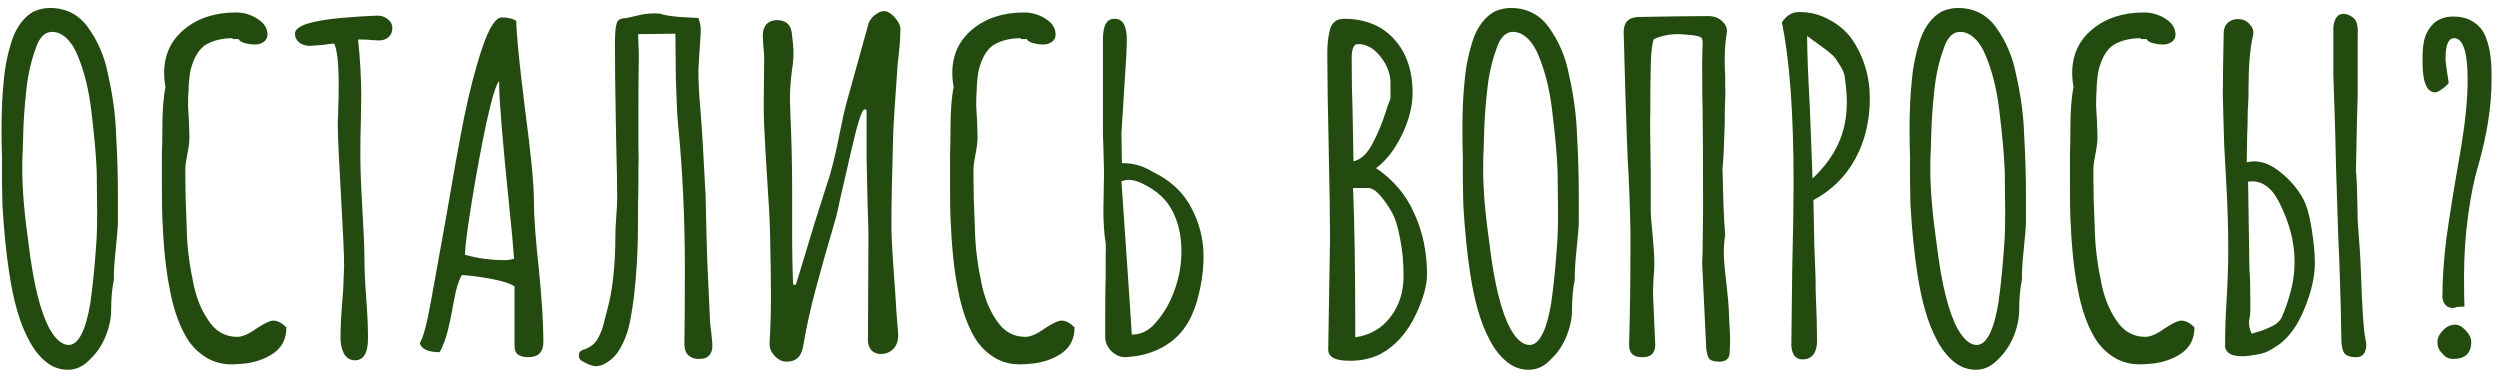 <?xml version="1.0" encoding="UTF-8"?> <svg xmlns="http://www.w3.org/2000/svg" width="266" height="40" viewBox="0 0 266 40" fill="none"> <path d="M7.219 39.344C6.355 39.344 5.571 39.056 4.867 38.48C4.163 37.904 3.555 37.12 3.043 36.128C2.115 34.4 1.427 32.032 0.979 29.024C0.659 26.944 0.419 24.544 0.259 21.824L0.211 19.28V16.688C0.179 15.856 0.163 14.848 0.163 13.664C0.163 11.744 0.243 10.048 0.403 8.576C0.531 7.04 0.851 5.52 1.363 4.016C1.875 2.704 2.611 1.776 3.571 1.232C4.147 0.976 4.723 0.848 5.299 0.848C6.995 0.848 8.339 1.52 9.331 2.864C10.419 4.368 11.139 6.048 11.491 7.904C12.003 10.144 12.291 12.288 12.355 14.336C12.483 16.608 12.547 18.752 12.547 20.768V23.504C12.547 24.048 12.467 25.072 12.307 26.576C12.179 27.76 12.115 28.768 12.115 29.6V29.792C11.923 30.688 11.827 31.744 11.827 32.96C11.827 33.856 11.635 34.784 11.251 35.744C10.867 36.704 10.323 37.52 9.619 38.192C8.915 38.96 8.115 39.344 7.219 39.344ZM7.315 36.704C7.955 36.704 8.499 36.112 8.947 34.928C9.331 33.872 9.603 32.592 9.763 31.088C9.955 29.552 10.115 27.824 10.243 25.904C10.307 25.072 10.339 24 10.339 22.688L10.291 18.272C10.227 16.544 10.035 14.384 9.715 11.792C9.459 9.584 8.979 7.632 8.275 5.936C7.955 5.136 7.555 4.512 7.075 4.064C6.595 3.616 6.083 3.392 5.539 3.392C4.739 3.392 4.147 4.016 3.763 5.264C3.283 6.576 2.963 8.016 2.803 9.584C2.611 11.28 2.499 12.896 2.467 14.432L2.419 16.016C2.387 16.464 2.371 17.072 2.371 17.84V18.032C2.371 20.176 2.595 22.816 3.043 25.952C3.555 30.208 4.307 33.232 5.299 35.024C5.939 36.144 6.611 36.704 7.315 36.704ZM24.617 38.768C23.721 38.768 22.889 38.56 22.121 38.144C21.385 37.728 20.745 37.168 20.201 36.464C19.721 35.792 19.289 34.944 18.905 33.92C18.521 32.864 18.233 31.776 18.041 30.656C17.657 28.768 17.401 26.288 17.273 23.216C17.241 22.48 17.225 21.216 17.225 19.424V16.4C17.257 15.536 17.273 14.64 17.273 13.712C17.273 11.824 17.385 10.336 17.609 9.248C17.513 8.768 17.465 8.272 17.465 7.76C17.465 5.84 18.185 4.288 19.625 3.104C21.065 1.92 22.889 1.328 25.097 1.328C25.929 1.328 26.697 1.552 27.401 2C28.105 2.448 28.457 3.008 28.457 3.68C28.457 4 28.329 4.256 28.073 4.448C27.817 4.64 27.497 4.736 27.113 4.736C26.793 4.736 26.441 4.688 26.057 4.592C25.705 4.496 25.481 4.352 25.385 4.16H24.761V4.064C23.577 4.064 22.585 4.32 21.785 4.832C21.209 5.248 20.761 5.936 20.441 6.896C20.313 7.248 20.217 7.696 20.153 8.24C20.089 8.784 20.057 9.28 20.057 9.728C20.025 9.984 20.009 10.496 20.009 11.264L20.105 12.944L20.153 14.576C20.153 15.056 20.089 15.616 19.961 16.256C19.801 17.056 19.721 17.616 19.721 17.936V19.088C19.721 20.336 19.769 22.048 19.865 24.224C19.897 26.048 20.105 27.872 20.489 29.696C20.777 31.392 21.321 32.832 22.121 34.016C22.889 35.232 23.929 35.84 25.241 35.84C25.785 35.84 26.457 35.552 27.257 34.976C28.121 34.4 28.729 34.112 29.081 34.112C29.529 34.112 29.993 34.352 30.473 34.832C30.473 36.016 30.025 36.928 29.129 37.568C28.297 38.144 27.305 38.512 26.153 38.672C25.513 38.736 25.001 38.768 24.617 38.768ZM37.765 38.336C37.285 38.336 36.901 38.112 36.613 37.664C36.357 37.184 36.229 36.608 36.229 35.936C36.229 34.88 36.293 33.584 36.421 32.048L36.517 30.8L36.613 28.256C36.613 27.136 36.501 24.64 36.277 20.768C36.053 16.896 35.941 14.4 35.941 13.28C35.941 13.184 35.941 13.008 35.941 12.752C35.973 12.464 35.989 12.032 35.989 11.456C36.021 10.816 36.037 10.032 36.037 9.104C36.037 6.768 35.877 5.28 35.557 4.64C35.365 4.64 34.949 4.688 34.309 4.784L32.965 4.88C32.549 4.88 32.181 4.768 31.861 4.544C31.541 4.288 31.381 3.968 31.381 3.584C31.381 3.2 31.765 2.864 32.533 2.576C33.653 2.192 35.557 1.92 38.245 1.76C39.333 1.696 39.989 1.664 40.213 1.664C40.597 1.664 40.949 1.792 41.269 2.048C41.589 2.304 41.749 2.624 41.749 3.008C41.749 3.392 41.605 3.712 41.317 3.968C41.061 4.192 40.725 4.304 40.309 4.304L39.445 4.256C39.189 4.224 38.901 4.208 38.581 4.208H38.101C38.325 6.384 38.437 8.352 38.437 10.112L38.389 13.184C38.357 14.112 38.341 15.152 38.341 16.304C38.341 17.84 38.405 19.68 38.533 21.824C38.693 24.48 38.773 26.32 38.773 27.344C38.773 28.56 38.837 30 38.965 31.664C39.093 33.36 39.157 34.8 39.157 35.984C39.157 37.552 38.693 38.336 37.765 38.336ZM56.232 38C55.72 38 55.336 37.904 55.08 37.712C54.856 37.52 54.744 37.2 54.744 36.752V30.464C54.328 30.176 53.544 29.92 52.392 29.696C51.24 29.472 50.152 29.328 49.128 29.264C48.776 29.936 48.52 30.752 48.36 31.712L48.168 32.672C48.136 32.896 48.04 33.392 47.88 34.16C47.72 34.928 47.544 35.6 47.352 36.176C47.16 36.72 46.968 37.152 46.776 37.472C45.56 37.472 44.856 37.152 44.664 36.512C45.016 36 45.416 34.496 45.864 32L47.448 23.216C48.152 19.056 48.792 15.504 49.368 12.56C49.976 9.616 50.616 7.152 51.288 5.168C52.024 2.96 52.728 1.856 53.4 1.856C54.072 1.856 54.584 1.984 54.936 2.24C54.936 3.52 55.24 6.608 55.848 11.504C56.488 16.304 56.808 19.584 56.808 21.344C56.808 23.04 56.984 25.472 57.336 28.64C57.656 31.872 57.816 34.448 57.816 36.368C57.816 37.456 57.288 38 56.232 38ZM53.736 27.68C53.992 27.68 54.312 27.632 54.696 27.536C54.6 26.128 54.44 24.384 54.216 22.304C53.48 15.072 53.112 10.64 53.112 9.008V8.624C52.792 8.944 52.344 10.4 51.768 12.992C51.224 15.552 50.712 18.304 50.232 21.248C49.752 24.192 49.496 26.144 49.464 27.104C50.808 27.488 52.232 27.68 53.736 27.68ZM63.989 38.864C63.733 38.928 63.541 38.96 63.413 38.96C63.029 38.96 62.517 38.768 61.877 38.384C61.685 38.256 61.589 38.064 61.589 37.808C61.589 37.52 61.733 37.328 62.021 37.232C62.789 36.976 63.317 36.576 63.605 36.032C63.925 35.456 64.149 34.864 64.277 34.256C64.437 33.648 64.549 33.216 64.613 32.96C65.189 30.88 65.477 28.208 65.477 24.944C65.477 24.528 65.509 23.872 65.573 22.976C65.637 22.144 65.669 21.504 65.669 21.056C65.669 19.84 65.637 18.048 65.573 15.68L65.525 12.992C65.461 9.664 65.429 6.864 65.429 4.592C65.429 4.272 65.445 3.824 65.477 3.248C65.541 2.672 65.637 2.32 65.765 2.192C65.893 2.064 66.069 1.984 66.293 1.952C66.517 1.92 66.661 1.904 66.725 1.904C66.853 1.872 67.205 1.792 67.781 1.664C68.389 1.504 68.997 1.424 69.605 1.424C69.925 1.424 70.165 1.44 70.325 1.472C70.613 1.6 71.285 1.712 72.341 1.808C73.429 1.872 74.037 1.904 74.165 1.904C74.293 1.904 74.357 1.952 74.357 2.048C74.421 2.208 74.485 2.48 74.549 2.864C74.581 3.184 74.533 4.16 74.405 5.792L74.309 7.52C74.309 8.736 74.389 10.224 74.549 11.984C74.709 14.032 74.885 16.976 75.077 20.816C75.141 24.08 75.205 26.512 75.269 28.112L75.557 34.352L75.701 35.6C75.765 36.176 75.797 36.592 75.797 36.848C75.797 37.136 75.733 37.392 75.605 37.616C75.477 37.84 75.285 38 75.029 38.096C74.869 38.16 74.629 38.192 74.309 38.192C73.893 38.192 73.541 38.064 73.253 37.808C72.965 37.552 72.821 37.136 72.821 36.56C72.853 34.768 72.869 32.096 72.869 28.544C72.869 23.232 72.629 18.144 72.149 13.28C72.053 12.256 71.973 10.592 71.909 8.288C71.877 5.984 71.861 4.416 71.861 3.584L67.925 3.632C67.893 3.632 67.893 3.952 67.925 4.592C67.957 5.232 67.973 5.616 67.973 5.744C67.941 7.152 67.925 9.488 67.925 12.752V15.536C67.957 16.496 67.957 17.344 67.925 18.08C67.925 18.784 67.925 19.376 67.925 19.856C67.893 20.848 67.877 22.304 67.877 24.224C67.877 26.688 67.733 29.152 67.445 31.616C67.285 32.864 67.109 33.904 66.917 34.736C66.725 35.536 66.421 36.304 66.005 37.04C65.525 37.904 64.853 38.512 63.989 38.864ZM83.709 38.48C83.229 38.48 82.797 38.272 82.413 37.856C82.029 37.44 81.853 36.976 81.885 36.464C81.981 34.832 82.029 33.168 82.029 31.472C82.029 30 81.997 27.76 81.933 24.752C81.901 23.376 81.789 21.312 81.597 18.56C81.565 18.016 81.517 17.232 81.453 16.208C81.389 15.152 81.341 14.224 81.309 13.424C81.277 12.88 81.261 12.064 81.261 10.976L81.309 6.08C81.309 5.792 81.277 5.392 81.213 4.88L81.165 3.776C81.165 3.264 81.293 2.864 81.549 2.576C81.837 2.288 82.205 2.144 82.653 2.144C83.581 2.144 84.109 2.576 84.237 3.44C84.365 4.4 84.429 5.12 84.429 5.6C84.429 6.176 84.381 6.752 84.285 7.328C84.125 8.512 84.045 9.584 84.045 10.544L84.093 11.984C84.221 14.928 84.285 17.632 84.285 20.096V25.808C84.285 26.8 84.317 28.288 84.381 30.272L84.669 30.32L85.245 28.448C86.205 25.216 87.117 22.272 87.981 19.616C88.429 18.368 88.909 16.432 89.421 13.808C89.645 12.656 89.853 11.728 90.045 11.024L92.445 2.384C92.669 1.968 92.941 1.664 93.261 1.472C93.581 1.248 93.901 1.152 94.221 1.184C94.605 1.28 94.973 1.552 95.325 2C95.677 2.416 95.837 2.832 95.805 3.248C95.773 4.368 95.677 5.536 95.517 6.752C95.229 10.752 95.069 13.264 95.037 14.288C94.909 18.576 94.845 21.792 94.845 23.936C94.845 24.96 94.925 26.576 95.085 28.784C95.245 30.96 95.341 32.4 95.373 33.104L95.565 35.504C95.597 36.176 95.437 36.704 95.085 37.088C94.733 37.472 94.269 37.664 93.693 37.664C93.341 37.664 93.037 37.552 92.781 37.328C92.525 37.072 92.381 36.736 92.349 36.32V35.888L92.397 26.24V24.512C92.333 22.848 92.269 20.288 92.205 16.832V14.864V11.696C92.173 11.664 92.093 11.648 91.965 11.648C91.773 11.68 91.485 12.416 91.101 13.856C90.749 15.264 90.413 16.688 90.093 18.128C89.773 19.536 89.565 20.432 89.469 20.816C89.181 22.192 89.005 22.976 88.941 23.168C88.045 26.208 87.325 28.752 86.781 30.8C86.237 32.816 85.789 34.864 85.437 36.944C85.245 37.968 84.669 38.48 83.709 38.48ZM108.477 38.768C107.581 38.768 106.749 38.56 105.981 38.144C105.245 37.728 104.605 37.168 104.061 36.464C103.581 35.792 103.149 34.944 102.765 33.92C102.381 32.864 102.093 31.776 101.901 30.656C101.517 28.768 101.261 26.288 101.133 23.216C101.101 22.48 101.085 21.216 101.085 19.424V16.4C101.117 15.536 101.133 14.64 101.133 13.712C101.133 11.824 101.245 10.336 101.469 9.248C101.373 8.768 101.325 8.272 101.325 7.76C101.325 5.84 102.045 4.288 103.485 3.104C104.925 1.92 106.749 1.328 108.957 1.328C109.789 1.328 110.557 1.552 111.261 2C111.965 2.448 112.317 3.008 112.317 3.68C112.317 4 112.189 4.256 111.933 4.448C111.677 4.64 111.357 4.736 110.973 4.736C110.653 4.736 110.301 4.688 109.917 4.592C109.565 4.496 109.341 4.352 109.245 4.16L108.621 4.16V4.064C107.437 4.064 106.445 4.32 105.645 4.832C105.069 5.248 104.621 5.936 104.301 6.896C104.173 7.248 104.077 7.696 104.013 8.24C103.949 8.784 103.917 9.28 103.917 9.728C103.885 9.984 103.869 10.496 103.869 11.264L103.965 12.944L104.013 14.576C104.013 15.056 103.949 15.616 103.821 16.256C103.661 17.056 103.581 17.616 103.581 17.936V19.088C103.581 20.336 103.629 22.048 103.725 24.224C103.757 26.048 103.965 27.872 104.349 29.696C104.637 31.392 105.181 32.832 105.981 34.016C106.749 35.232 107.789 35.84 109.101 35.84C109.645 35.84 110.317 35.552 111.117 34.976C111.981 34.4 112.589 34.112 112.941 34.112C113.389 34.112 113.853 34.352 114.333 34.832C114.333 36.016 113.885 36.928 112.989 37.568C112.157 38.144 111.165 38.512 110.013 38.672C109.373 38.736 108.861 38.768 108.477 38.768ZM119.801 38C119.257 38.032 118.745 37.824 118.265 37.376C117.817 36.928 117.593 36.416 117.593 35.84V34.256C117.593 31.984 117.609 30.336 117.641 29.312C117.641 28.64 117.641 27.984 117.641 27.344C117.673 26.672 117.673 26.176 117.641 25.856C117.481 24.896 117.401 23.712 117.401 22.304L117.449 19.568C117.481 18.704 117.465 17.408 117.401 15.68L117.353 14.336V4.784C117.321 3.92 117.385 3.248 117.545 2.768C117.737 2.256 118.073 2 118.553 2C119.065 2 119.417 2.208 119.609 2.624C119.801 3.008 119.897 3.552 119.897 4.256L119.849 5.744L119.321 14.192L119.369 17.36C120.489 17.328 121.577 17.632 122.633 18.272C124.521 19.168 125.897 20.448 126.761 22.112C127.625 23.744 128.057 25.472 128.057 27.296C128.057 28.352 127.945 29.44 127.721 30.56C127.497 31.68 127.193 32.672 126.809 33.536C126.169 34.944 125.241 36.016 124.025 36.752C122.841 37.488 121.433 37.904 119.801 38ZM120.425 35.6C121.289 35.6 122.041 35.28 122.681 34.64C123.641 33.648 124.377 32.464 124.889 31.088C125.433 29.68 125.705 28.24 125.705 26.768C125.705 25.104 125.385 23.664 124.745 22.448C124.137 21.232 123.065 20.256 121.529 19.52C121.017 19.264 120.537 19.136 120.089 19.136C119.865 19.136 119.609 19.184 119.321 19.28L120.185 31.904L120.425 35.6ZM143.531 38.384C142.059 38.384 141.323 37.984 141.323 37.184L141.419 31.28L141.515 25.376C141.515 23.232 141.467 19.984 141.371 15.632C141.275 11.312 141.227 8.064 141.227 5.888V5.6C141.227 4.768 141.307 4 141.467 3.296C141.659 2.432 142.171 2 143.003 2C145.243 2 147.019 2.72 148.331 4.16C149.643 5.6 150.299 7.504 150.299 9.872C150.299 11.312 149.915 12.816 149.147 14.384C148.379 15.952 147.467 17.12 146.411 17.888C148.267 19.136 149.627 20.752 150.491 22.736C151.387 24.688 151.835 26.848 151.835 29.216C151.835 30.336 151.451 31.728 150.683 33.392C149.755 35.376 148.491 36.8 146.891 37.664C145.931 38.144 144.875 38.384 143.723 38.384H143.531ZM144.011 17.168C144.843 16.976 145.547 16.288 146.123 15.104C146.603 14.208 147.051 13.12 147.467 11.84C147.563 11.488 147.723 11.04 147.947 10.496V8.816C147.947 7.856 147.595 6.928 146.891 6.032C146.187 5.136 145.387 4.688 144.491 4.688C144.043 4.688 143.819 5.184 143.819 6.176C143.819 8.288 143.851 10.176 143.915 11.84L144.011 17.168ZM144.203 35.888C145.771 35.664 147.019 34.944 147.947 33.728C148.875 32.512 149.339 31.056 149.339 29.36C149.339 27.888 149.211 26.544 148.955 25.328C148.731 24.08 148.427 23.136 148.043 22.496C147.691 21.888 147.339 21.376 146.987 20.96C146.635 20.544 146.331 20.272 146.075 20.144L145.691 20H143.963C144.123 23.68 144.203 28.976 144.203 35.888ZM162.656 39.344C161.792 39.344 161.008 39.056 160.304 38.48C159.6 37.904 158.992 37.12 158.48 36.128C157.552 34.4 156.864 32.032 156.416 29.024C156.096 26.944 155.856 24.544 155.696 21.824L155.648 19.28V16.688C155.616 15.856 155.6 14.848 155.6 13.664C155.6 11.744 155.68 10.048 155.84 8.576C155.968 7.04 156.288 5.52 156.8 4.016C157.312 2.704 158.048 1.776 159.008 1.232C159.584 0.976 160.16 0.848 160.736 0.848C162.432 0.848 163.776 1.52 164.768 2.864C165.856 4.368 166.576 6.048 166.928 7.904C167.44 10.144 167.728 12.288 167.792 14.336C167.92 16.608 167.984 18.752 167.984 20.768V23.504C167.984 24.048 167.904 25.072 167.744 26.576C167.616 27.76 167.552 28.768 167.552 29.6V29.792C167.36 30.688 167.264 31.744 167.264 32.96C167.264 33.856 167.072 34.784 166.688 35.744C166.304 36.704 165.76 37.52 165.056 38.192C164.352 38.96 163.552 39.344 162.656 39.344ZM162.752 36.704C163.392 36.704 163.936 36.112 164.384 34.928C164.768 33.872 165.04 32.592 165.2 31.088C165.392 29.552 165.552 27.824 165.68 25.904C165.744 25.072 165.776 24 165.776 22.688L165.728 18.272C165.664 16.544 165.472 14.384 165.152 11.792C164.896 9.584 164.416 7.632 163.712 5.936C163.392 5.136 162.992 4.512 162.512 4.064C162.032 3.616 161.52 3.392 160.976 3.392C160.176 3.392 159.584 4.016 159.2 5.264C158.72 6.576 158.4 8.016 158.24 9.584C158.048 11.28 157.936 12.896 157.904 14.432L157.856 16.016C157.824 16.464 157.808 17.072 157.808 17.84V18.032C157.808 20.176 158.032 22.816 158.48 25.952C158.992 30.208 159.744 33.232 160.736 35.024C161.376 36.144 162.048 36.704 162.752 36.704ZM182.935 38.48C182.423 38.48 182.071 38.384 181.879 38.192C181.719 38 181.607 37.632 181.543 37.088L181.111 28.016L181.159 26.672L181.207 22.208C181.207 17.568 181.191 14.08 181.159 11.744C181.127 10.976 181.111 9.232 181.111 6.512L181.159 4.592C181.159 4.24 181.095 4.032 180.967 3.968C180.839 3.872 180.487 3.792 179.911 3.728C179.271 3.664 178.807 3.632 178.519 3.632C177.623 3.632 176.775 3.808 175.975 4.16C175.783 4.608 175.671 5.536 175.639 6.944C175.607 8.352 175.591 10.08 175.591 12.128C175.559 12.608 175.575 14.704 175.639 18.416V22.304C175.639 22.912 175.703 23.792 175.831 24.944C175.959 26.288 176.023 27.312 176.023 28.016C176.023 28.464 175.991 29.04 175.927 29.744L175.879 31.232L176.119 36.704C176.119 37.152 175.991 37.488 175.735 37.712C175.479 37.936 175.127 38.032 174.679 38C173.783 38 173.335 37.568 173.335 36.704C173.431 33.344 173.479 29.968 173.479 26.576V24.32C173.415 21.824 173.351 19.968 173.287 18.752C173.223 17.792 173.159 16.416 173.095 14.624C172.999 12.096 172.887 8.384 172.759 3.488C172.759 2.944 172.871 2.544 173.095 2.288C173.351 2 173.735 1.84 174.247 1.808C177.575 1.744 180.087 1.712 181.783 1.712C182.391 1.712 182.887 1.904 183.271 2.288C183.687 2.672 183.831 3.136 183.703 3.68C183.575 4.448 183.511 5.328 183.511 6.32C183.511 7.056 183.527 7.616 183.559 8C183.559 8.288 183.559 8.64 183.559 9.056C183.591 9.472 183.591 9.952 183.559 10.496C183.527 11.2 183.511 12.08 183.511 13.136C183.447 15.44 183.367 17.072 183.271 18.032C183.303 18.768 183.335 19.952 183.367 21.584C183.431 23.184 183.495 24.32 183.559 24.992C183.463 25.6 183.415 26.224 183.415 26.864C183.415 27.6 183.511 28.736 183.703 30.272C183.831 31.392 183.911 32.272 183.943 32.912L183.991 34.064C184.055 35.088 184.087 35.84 184.087 36.32L184.039 37.376C184.071 38.112 183.703 38.48 182.935 38.48ZM191.75 38.24C191.398 38.24 191.11 38.096 190.886 37.808C190.694 37.488 190.598 37.104 190.598 36.656L190.694 28.592C190.79 24.688 190.838 21.664 190.838 19.52C190.838 12.064 190.422 6.352 189.59 2.384C190.07 1.648 190.678 1.28 191.414 1.28C192.598 1.28 193.67 1.552 194.63 2.096C195.622 2.608 196.438 3.312 197.078 4.208C198.326 6.064 198.95 8.144 198.95 10.448C198.95 12.848 198.438 14.992 197.414 16.88C196.39 18.768 194.902 20.24 192.95 21.296L193.046 26.144L193.142 28.688C193.174 29.232 193.19 30.016 193.19 31.04C193.286 33.184 193.334 34.928 193.334 36.272C193.334 36.88 193.206 37.36 192.95 37.712C192.694 38.064 192.294 38.24 191.75 38.24ZM192.854 18.992C194.102 17.808 195.014 16.576 195.59 15.296C196.198 13.984 196.502 12.512 196.502 10.88V10.832C196.502 10.096 196.422 9.168 196.262 8.048C196.166 7.664 195.99 7.28 195.734 6.896C195.478 6.512 195.334 6.288 195.302 6.224C195.078 5.904 194.486 5.408 193.526 4.736L192.278 3.824C192.278 5.456 192.374 7.984 192.566 11.408L192.854 18.992ZM210.234 39.344C209.37 39.344 208.586 39.056 207.882 38.48C207.178 37.904 206.57 37.12 206.058 36.128C205.13 34.4 204.442 32.032 203.994 29.024C203.674 26.944 203.434 24.544 203.274 21.824L203.226 19.28V16.688C203.194 15.856 203.178 14.848 203.178 13.664C203.178 11.744 203.258 10.048 203.418 8.576C203.546 7.04 203.866 5.52 204.378 4.016C204.89 2.704 205.626 1.776 206.586 1.232C207.162 0.976 207.738 0.848 208.314 0.848C210.01 0.848 211.354 1.52 212.346 2.864C213.434 4.368 214.154 6.048 214.506 7.904C215.018 10.144 215.306 12.288 215.37 14.336C215.498 16.608 215.562 18.752 215.562 20.768V23.504C215.562 24.048 215.482 25.072 215.322 26.576C215.194 27.76 215.13 28.768 215.13 29.6V29.792C214.938 30.688 214.842 31.744 214.842 32.96C214.842 33.856 214.65 34.784 214.266 35.744C213.882 36.704 213.338 37.52 212.634 38.192C211.93 38.96 211.13 39.344 210.234 39.344ZM210.33 36.704C210.97 36.704 211.514 36.112 211.962 34.928C212.346 33.872 212.618 32.592 212.778 31.088C212.97 29.552 213.13 27.824 213.258 25.904C213.322 25.072 213.354 24 213.354 22.688L213.306 18.272C213.242 16.544 213.05 14.384 212.73 11.792C212.474 9.584 211.994 7.632 211.29 5.936C210.97 5.136 210.57 4.512 210.09 4.064C209.61 3.616 209.098 3.392 208.554 3.392C207.754 3.392 207.162 4.016 206.778 5.264C206.298 6.576 205.978 8.016 205.818 9.584C205.626 11.28 205.514 12.896 205.482 14.432L205.434 16.016C205.402 16.464 205.386 17.072 205.386 17.84V18.032C205.386 20.176 205.61 22.816 206.058 25.952C206.57 30.208 207.322 33.232 208.314 35.024C208.954 36.144 209.626 36.704 210.33 36.704ZM227.633 38.768C226.737 38.768 225.905 38.56 225.137 38.144C224.401 37.728 223.761 37.168 223.217 36.464C222.737 35.792 222.305 34.944 221.921 33.92C221.537 32.864 221.249 31.776 221.057 30.656C220.673 28.768 220.417 26.288 220.289 23.216C220.257 22.48 220.241 21.216 220.241 19.424V16.4C220.273 15.536 220.289 14.64 220.289 13.712C220.289 11.824 220.401 10.336 220.625 9.248C220.529 8.768 220.481 8.272 220.481 7.76C220.481 5.84 221.201 4.288 222.641 3.104C224.081 1.92 225.905 1.328 228.113 1.328C228.945 1.328 229.713 1.552 230.417 2C231.121 2.448 231.473 3.008 231.473 3.68C231.473 4 231.345 4.256 231.089 4.448C230.833 4.64 230.513 4.736 230.129 4.736C229.809 4.736 229.457 4.688 229.073 4.592C228.721 4.496 228.497 4.352 228.401 4.16H227.777V4.064C226.593 4.064 225.601 4.32 224.801 4.832C224.225 5.248 223.777 5.936 223.457 6.896C223.329 7.248 223.233 7.696 223.169 8.24C223.105 8.784 223.073 9.28 223.073 9.728C223.041 9.984 223.025 10.496 223.025 11.264L223.121 12.944L223.169 14.576C223.169 15.056 223.105 15.616 222.977 16.256C222.817 17.056 222.737 17.616 222.737 17.936V19.088C222.737 20.336 222.785 22.048 222.881 24.224C222.913 26.048 223.121 27.872 223.505 29.696C223.793 31.392 224.337 32.832 225.137 34.016C225.905 35.232 226.945 35.84 228.257 35.84C228.801 35.84 229.473 35.552 230.273 34.976C231.137 34.4 231.745 34.112 232.097 34.112C232.545 34.112 233.009 34.352 233.489 34.832C233.489 36.016 233.041 36.928 232.145 37.568C231.313 38.144 230.321 38.512 229.169 38.672C228.529 38.736 228.017 38.768 227.633 38.768ZM251.677 36.032C251.741 36.352 251.773 36.576 251.773 36.704C251.773 37.056 251.693 37.36 251.533 37.616C251.373 37.84 251.149 37.968 250.861 38C250.285 38.032 249.853 37.936 249.565 37.712C249.309 37.488 249.165 37.056 249.133 36.416L249.085 34.4C249.085 33.536 249.053 32.208 248.989 30.416C248.925 28.176 248.861 26.496 248.797 25.376L248.557 17.936C248.493 14.832 248.429 12.48 248.365 10.88L248.269 8V4.64V2.912C248.301 2.528 248.397 2.192 248.557 1.904C248.749 1.616 249.005 1.472 249.325 1.472C249.581 1.472 249.821 1.536 250.045 1.664C250.429 1.856 250.669 2.128 250.765 2.48C250.861 2.8 250.893 3.2 250.861 3.68V9.968C250.797 11.952 250.733 14.736 250.669 18.32C250.701 18.352 250.733 18.752 250.765 19.52C250.797 20.288 250.829 21.632 250.861 23.552C251.053 25.952 251.165 27.696 251.197 28.784C251.325 32.752 251.485 35.168 251.677 36.032ZM245.101 21.248C245.453 21.92 245.741 22.96 245.965 24.368C246.189 25.776 246.301 26.976 246.301 27.968C246.301 29.408 245.949 30.992 245.245 32.72C244.573 34.448 243.677 35.744 242.557 36.608C241.917 37.056 241.389 37.36 240.973 37.52C240.589 37.648 240.013 37.76 239.245 37.856C239.053 37.888 238.813 37.904 238.525 37.904C238.013 37.904 237.597 37.824 237.277 37.664C236.989 37.472 236.813 37.232 236.749 36.944C236.749 35.28 236.797 33.712 236.893 32.24C237.021 30.128 237.085 28.224 237.085 26.528C237.085 24.192 237.005 21.68 236.845 18.992C236.781 17.968 236.717 16.768 236.653 15.392C236.621 13.984 236.589 12.912 236.557 12.176L236.509 9.968C236.509 8.528 236.541 6.336 236.605 3.392C236.637 2.944 236.813 2.592 237.133 2.336C237.485 2.08 237.901 1.984 238.381 2.048C238.829 2.112 239.181 2.32 239.437 2.672C239.725 2.992 239.821 3.36 239.725 3.776C239.405 5.12 239.245 6.976 239.245 9.344C239.245 10.176 239.229 10.8 239.197 11.216C239.165 11.6 239.149 12.08 239.149 12.656C239.149 13.2 239.133 13.744 239.101 14.288L239.053 17.264C239.373 17.2 239.629 17.168 239.821 17.168C240.813 17.168 241.789 17.584 242.749 18.416C243.741 19.216 244.525 20.16 245.101 21.248ZM242.749 33.824C243.197 32.8 243.533 31.824 243.757 30.896C244.013 29.968 244.141 28.928 244.141 27.776C244.141 25.728 243.581 23.616 242.461 21.44C241.629 19.84 240.541 19.136 239.197 19.328L239.341 28.736C239.405 29.376 239.437 30.576 239.437 32.336C239.437 33.072 239.421 33.504 239.389 33.632C239.325 33.952 239.293 34.176 239.293 34.304C239.293 34.72 239.389 35.12 239.581 35.504C239.805 35.44 240.173 35.328 240.685 35.168C241.197 34.976 241.629 34.784 241.981 34.592C242.333 34.368 242.589 34.112 242.749 33.824ZM261.022 32.768C260.382 32.768 259.998 32.416 259.87 31.712C259.87 29.76 260.014 27.632 260.302 25.328C260.622 23.024 261.07 20.224 261.646 16.928L261.886 15.536C262.334 12.752 262.558 10.416 262.558 8.528C262.558 5.552 262.078 4.064 261.118 4.064C260.51 4.064 260.206 4.784 260.206 6.224C260.206 6.576 260.318 7.44 260.542 8.816C260.542 8.848 260.462 8.944 260.302 9.104C259.758 9.584 259.358 9.824 259.102 9.824C258.206 9.824 257.758 8.752 257.758 6.608V6.128C257.758 5.296 257.838 4.592 257.998 4.016C258.19 3.408 258.526 2.88 259.006 2.432C259.55 1.984 260.222 1.76 261.022 1.76C261.726 1.76 262.334 1.888 262.846 2.144C263.358 2.4 263.774 2.752 264.094 3.2C264.606 3.968 264.926 5.104 265.054 6.608C265.086 6.96 265.102 7.584 265.102 8.48C265.102 11.296 264.622 14.368 263.662 17.696C263.246 19.072 262.894 20.816 262.606 22.928C262.318 25.008 262.174 27.168 262.174 29.408C262.174 31.168 262.19 32.24 262.222 32.624C261.646 32.624 261.326 32.656 261.262 32.72C261.198 32.752 261.118 32.768 261.022 32.768ZM261.022 38.192C260.542 38.192 260.158 38 259.87 37.616C259.518 37.296 259.342 36.896 259.342 36.416C259.342 35.968 259.534 35.552 259.918 35.168C260.302 34.752 260.734 34.544 261.214 34.544C261.598 34.544 261.982 34.752 262.366 35.168C262.75 35.584 262.942 35.984 262.942 36.368C262.942 37.584 262.302 38.192 261.022 38.192Z" fill="#244B0F"></path> </svg> 